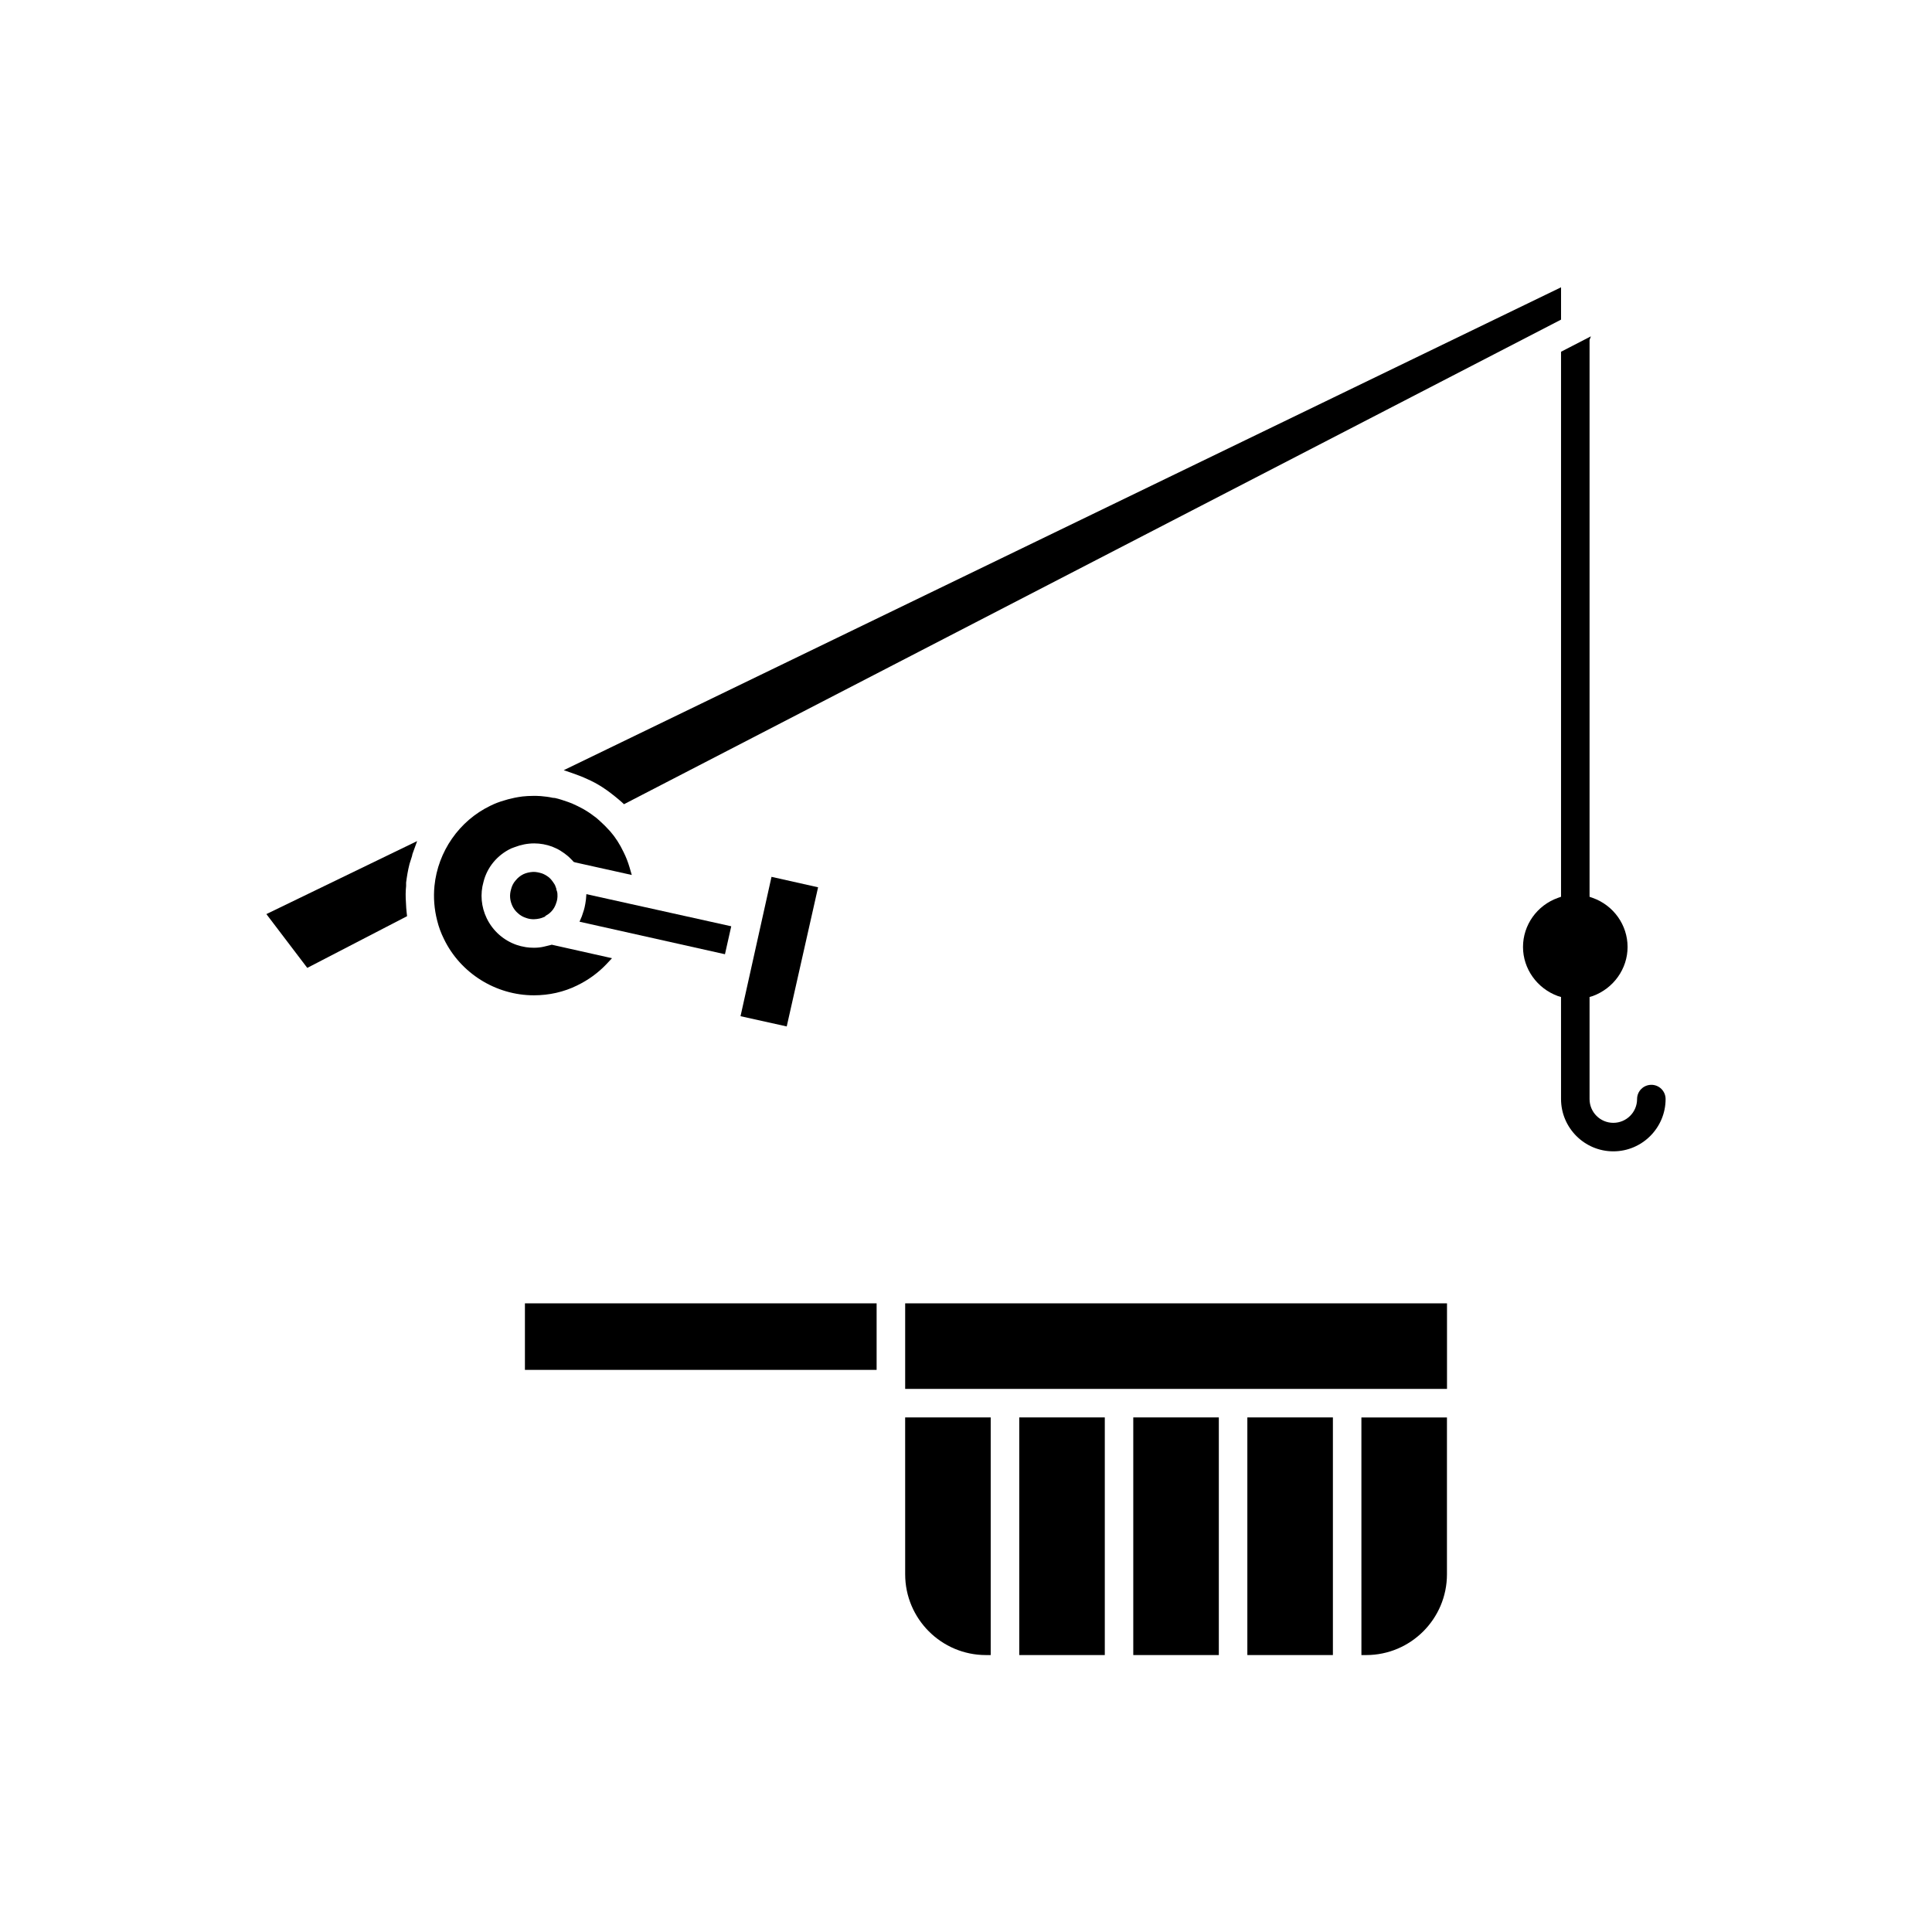<?xml version="1.0" encoding="UTF-8"?>
<!-- Uploaded to: SVG Repo, www.svgrepo.com, Generator: SVG Repo Mixer Tools -->
<svg fill="#000000" width="800px" height="800px" version="1.1" viewBox="144 144 512 512" xmlns="http://www.w3.org/2000/svg">
 <g>
  <path d="m383.88 561.2c0 11.805 9.605 21.41 21.41 21.41h1.258v-62.977h-22.672z"/>
  <path d="m444.33 519.63h22.672v62.977h-22.672z"/>
  <path d="m283.11 489.4h93.203v17.633h-93.203z"/>
  <path d="m414.11 519.63h22.672v62.977h-22.672z"/>
  <path d="m383.88 489.4h143.59v22.672h-143.59z"/>
  <path d="m474.56 519.63h22.672v62.977h-22.672z"/>
  <path d="m504.79 582.61h1.258c11.805 0 21.41-9.605 21.41-21.41v-41.562h-22.672z"/>
  <path d="m352.49 416.02 8.312-36.879-12.344-2.769-8.211 36.93z"/>
  <path d="m225.43 400.5 26.449-13.703-0.102-0.855c-0.051-0.254-0.203-2.32-0.203-2.875-0.102-1.41-0.102-2.871 0.051-4.281v-0.906c0.203-1.562 0.453-3.176 0.906-4.938l0.656-2.066c0.051-0.352 0.152-0.707 0.301-1.059l1.059-2.922-39.953 19.348z"/>
  <path d="m298.43 349.92c1.41 0.605 2.82 1.258 4.184 2.066 1.461 0.855 2.769 1.812 4.231 2.973 0.352 0.25 1.863 1.562 1.863 1.562l0.656 0.605 248.33-128.42v-8.566l-264.3 127.97 2.922 1.008z"/>
  <path d="m299.29 382.32c-0.203 1.613-0.453 2.672-0.805 3.629-0.102 0.301-0.203 0.605-0.301 0.906l-0.605 1.41 38.543 8.617 1.664-7.406-38.391-8.516z"/>
  <path d="m296.97 405.14c2.922-1.41 5.543-3.324 7.707-5.594l1.512-1.613-15.973-3.578-0.352 0.102-1.664 0.402c-0.855 0.203-1.715 0.301-2.621 0.301h-0.152c-0.754 0-1.41-0.051-2.066-0.152-0.957-0.152-1.711-0.352-2.469-0.605-3.477-1.211-6.297-3.727-7.91-7.055-1.461-3.023-1.762-6.449-0.855-9.621 0.957-3.879 3.629-7.106 7.305-8.867l0.914-0.344c1.711-0.656 3.426-1.008 5.238-1.008 1.613 0 3.223 0.301 4.734 0.855 0.754 0.301 1.512 0.656 2.168 1.059l1.059 0.707c0.301 0.25 0.605 0.453 0.906 0.707 0.25 0.203 0.504 0.453 0.754 0.707l0.555 0.555 0.25 0.301 0.453 0.152 14.965 3.324-0.605-2.066c-0.402-1.359-0.906-2.672-1.562-3.981-1.008-2.117-2.168-3.93-3.578-5.543-0.957-1.059-1.863-1.965-2.769-2.769l-0.855-0.754c-0.957-0.754-1.965-1.461-2.973-2.066l-0.605-0.352c-0.906-0.504-1.863-0.957-2.871-1.41-0.352-0.152-0.707-0.254-1.059-0.402-1.16-0.402-2.316-0.805-3.477-1.059l-0.605-0.051c-1.059-0.25-2.117-0.352-3.176-0.453l-1.109-0.051h-0.957c-0.906 0-1.863 0.051-2.769 0.152-1.562 0.203-2.672 0.453-3.828 0.754l-1.008 0.301c-1.258 0.352-2.469 0.805-3.676 1.41-8.262 3.981-13.906 12.141-14.812 21.262-0.301 3.074-0.051 6.148 0.707 9.117 0.402 1.664 1.008 3.324 1.812 4.938 4.383 9.07 13.754 14.914 23.832 14.914 4.031-0.004 7.91-0.859 11.488-2.625z"/>
  <path d="m291.07 378.54-0.25-0.402c-0.555-0.855-0.957-1.309-1.461-1.711-0.605-0.453-1.16-0.754-1.711-0.957-0.809-0.254-1.516-0.406-2.269-0.406h-0.102c-0.906 0.051-1.812 0.25-2.57 0.605-0.805 0.402-1.512 0.957-2.066 1.664-0.605 0.656-1.008 1.512-1.211 2.367-0.453 1.512-0.301 2.973 0.352 4.383 0.352 0.754 0.855 1.41 1.512 1.965 0.605 0.555 1.309 0.957 2.117 1.211 0.656 0.25 1.359 0.352 2.066 0.352 1.16-0.051 1.965-0.25 2.723-0.605l0.152-0.051 0.301-0.301c0.504-0.254 1.059-0.656 1.512-1.16 0.555-0.605 0.957-1.309 1.211-2.117 0.301-0.754 0.402-1.562 0.352-2.367 0-0.504-0.152-0.957-0.301-1.309v-0.203z"/>
  <path d="m581.62 431.49c-2.066 0-3.777 1.664-3.777 3.777 0 3.477-2.82 6.297-6.297 6.297s-6.297-2.82-6.297-6.297v-27.055l0.855-0.254c5.492-2.012 9.219-7.203 9.219-12.996 0-5.844-3.727-11.035-9.219-13l-0.855-0.301v-147.57l0.352-0.957-7.91 4.082v144.44l-0.855 0.301c-5.492 1.965-9.223 7.156-9.223 13 0 5.793 3.727 10.984 9.219 13l0.855 0.254 0.004 27.051c0 7.609 6.195 13.855 13.855 13.855 7.656 0 13.855-6.246 13.855-13.855-0.004-2.117-1.715-3.777-3.781-3.777z"/>
 </g>
</svg>